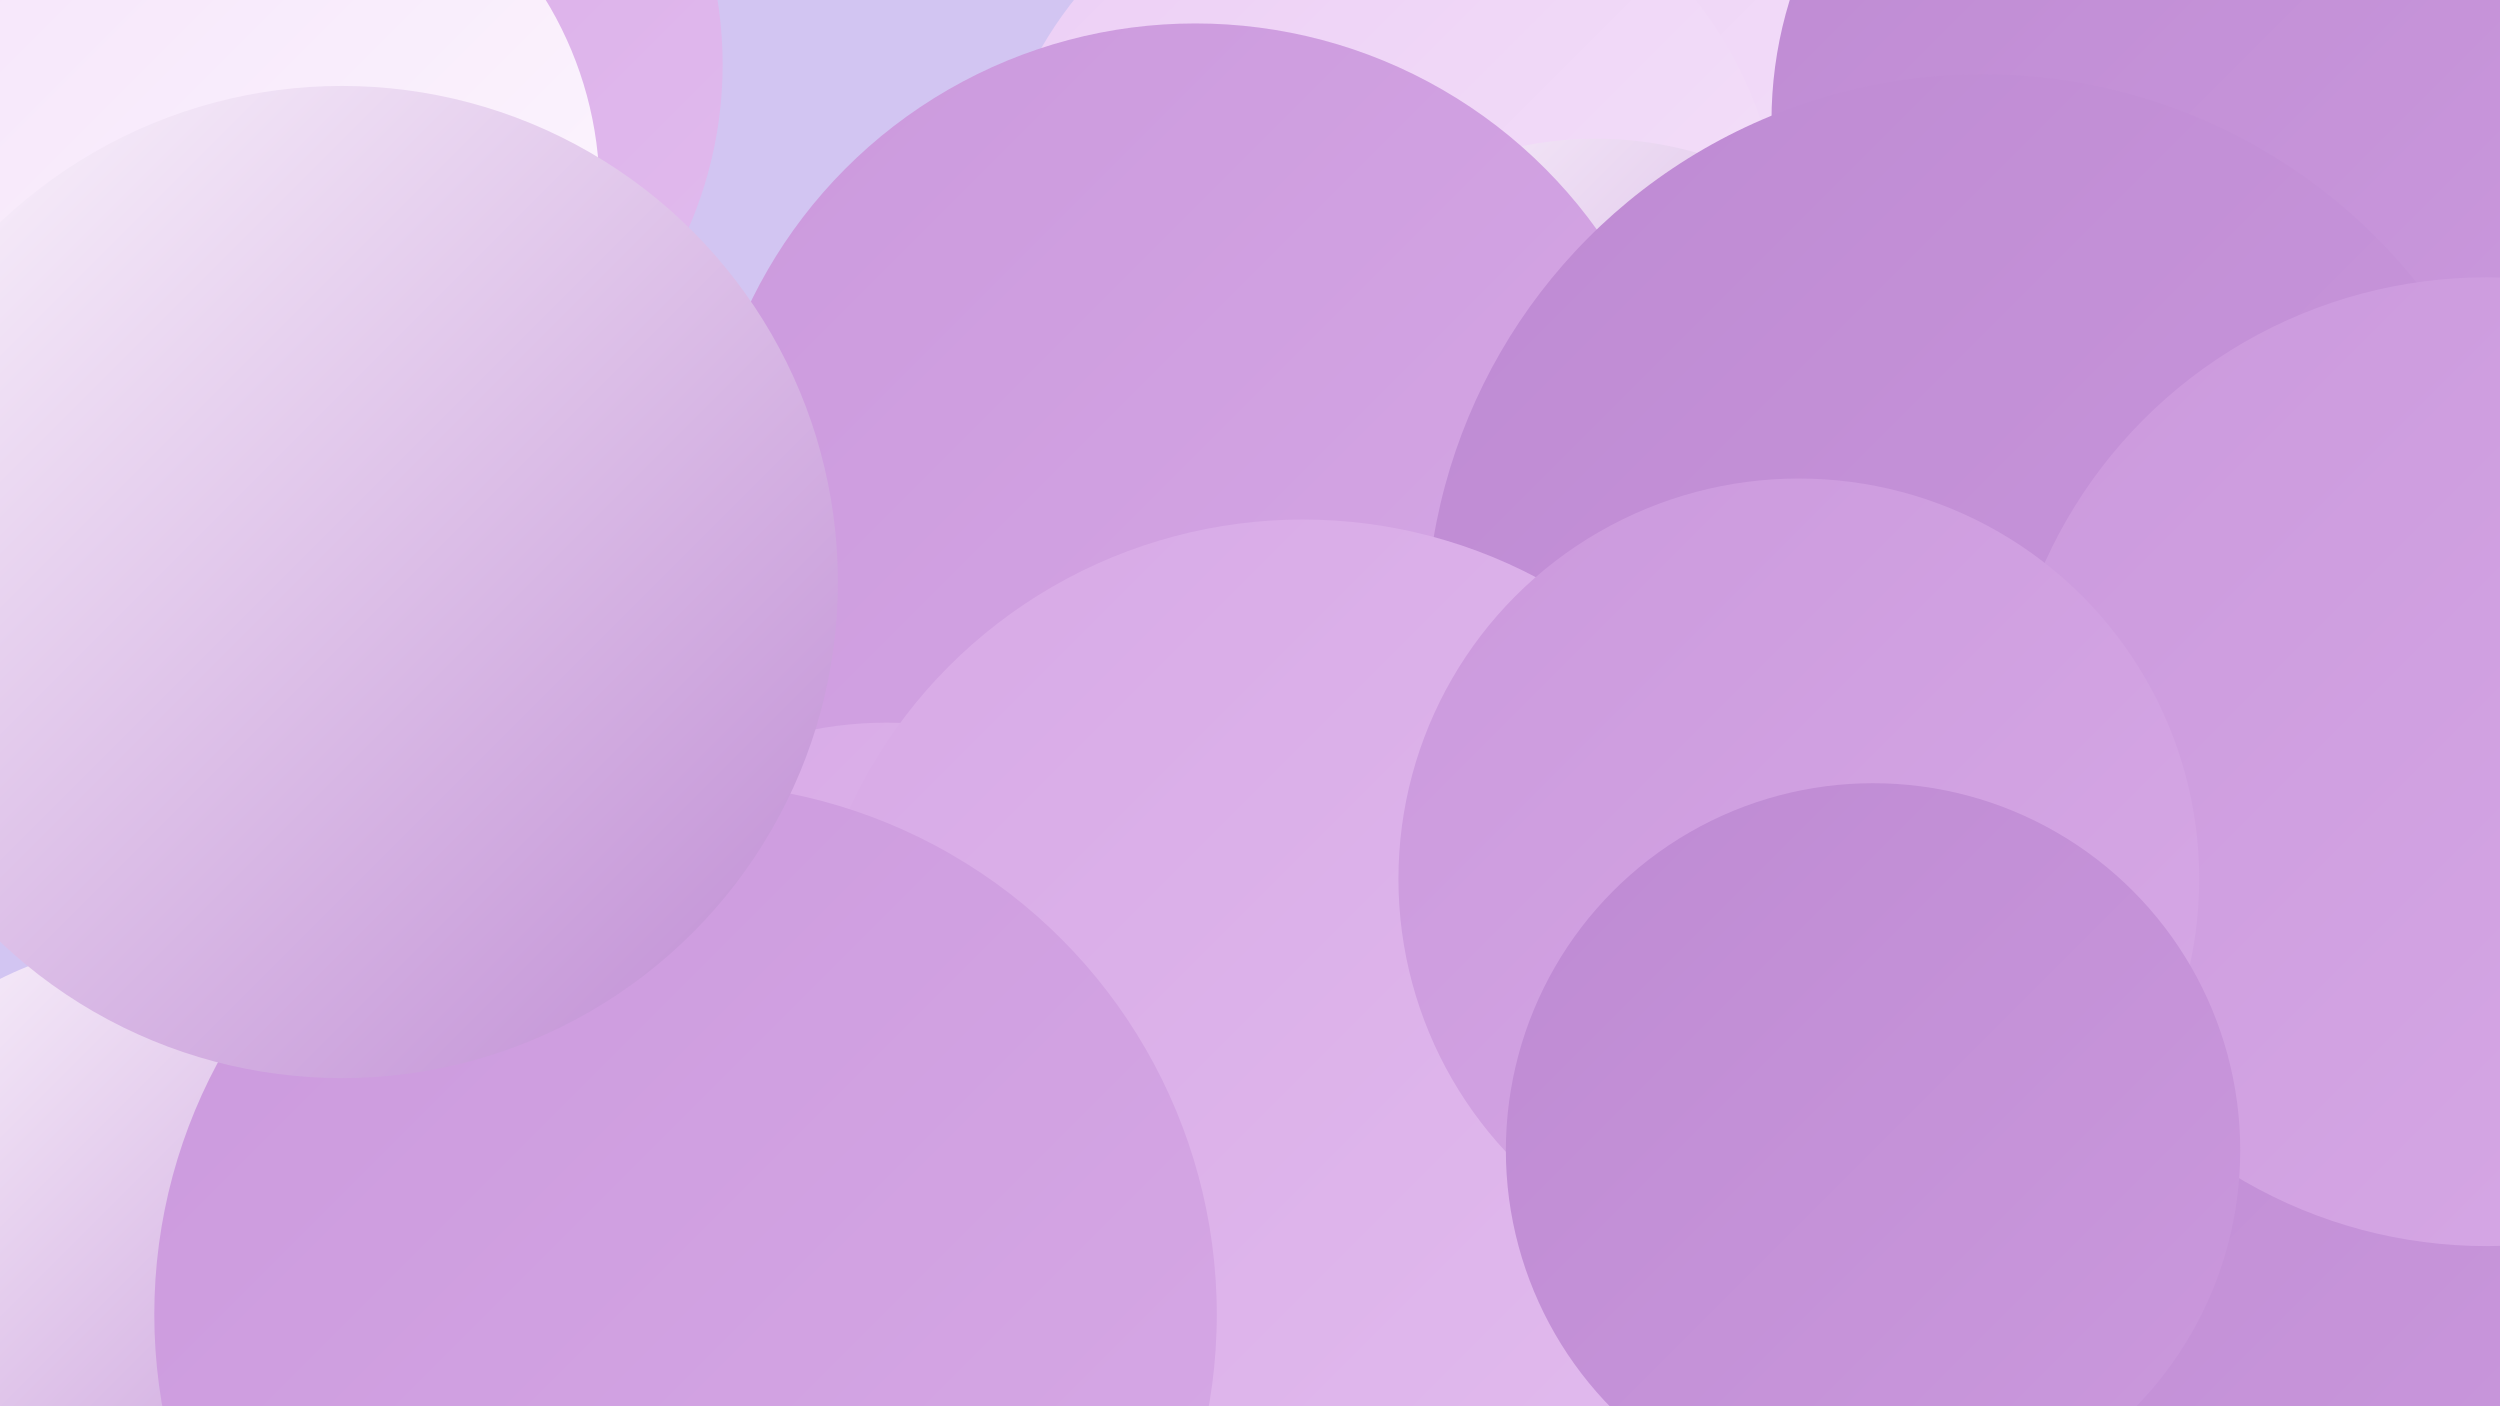 <?xml version="1.0" encoding="UTF-8"?><svg width="1280" height="720" xmlns="http://www.w3.org/2000/svg"><defs><linearGradient id="grad0" x1="0%" y1="0%" x2="100%" y2="100%"><stop offset="0%" style="stop-color:#be8ad3;stop-opacity:1" /><stop offset="100%" style="stop-color:#cb99dd;stop-opacity:1" /></linearGradient><linearGradient id="grad1" x1="0%" y1="0%" x2="100%" y2="100%"><stop offset="0%" style="stop-color:#cb99dd;stop-opacity:1" /><stop offset="100%" style="stop-color:#d7a9e6;stop-opacity:1" /></linearGradient><linearGradient id="grad2" x1="0%" y1="0%" x2="100%" y2="100%"><stop offset="0%" style="stop-color:#d7a9e6;stop-opacity:1" /><stop offset="100%" style="stop-color:#e2bbee;stop-opacity:1" /></linearGradient><linearGradient id="grad3" x1="0%" y1="0%" x2="100%" y2="100%"><stop offset="0%" style="stop-color:#e2bbee;stop-opacity:1" /><stop offset="100%" style="stop-color:#eccef5;stop-opacity:1" /></linearGradient><linearGradient id="grad4" x1="0%" y1="0%" x2="100%" y2="100%"><stop offset="0%" style="stop-color:#eccef5;stop-opacity:1" /><stop offset="100%" style="stop-color:#f5e3fa;stop-opacity:1" /></linearGradient><linearGradient id="grad5" x1="0%" y1="0%" x2="100%" y2="100%"><stop offset="0%" style="stop-color:#f5e3fa;stop-opacity:1" /><stop offset="100%" style="stop-color:#fdf8fe;stop-opacity:1" /></linearGradient><linearGradient id="grad6" x1="0%" y1="0%" x2="100%" y2="100%"><stop offset="0%" style="stop-color:#fdf8fe;stop-opacity:1" /><stop offset="100%" style="stop-color:#be8ad3;stop-opacity:1" /></linearGradient></defs><rect width="1280" height="720" fill="#d2c5f2" /><circle cx="828" cy="71" r="279" fill="url(#grad4)" /><circle cx="709" cy="126" r="203" fill="url(#grad4)" /><circle cx="1274" cy="588" r="245" fill="url(#grad4)" /><circle cx="817" cy="260" r="189" fill="url(#grad6)" /><circle cx="22" cy="216" r="266" fill="url(#grad4)" /><circle cx="1117" cy="62" r="210" fill="url(#grad0)" /><circle cx="612" cy="265" r="253" fill="url(#grad1)" /><circle cx="454" cy="569" r="199" fill="url(#grad2)" /><circle cx="81" cy="662" r="180" fill="url(#grad6)" /><circle cx="1107" cy="387" r="230" fill="url(#grad1)" /><circle cx="160" cy="33" r="210" fill="url(#grad2)" /><circle cx="119" cy="98" r="188" fill="url(#grad5)" /><circle cx="1120" cy="655" r="253" fill="url(#grad0)" /><circle cx="1015" cy="323" r="285" fill="url(#grad0)" /><circle cx="1273" cy="390" r="248" fill="url(#grad1)" /><circle cx="667" cy="522" r="256" fill="url(#grad2)" /><circle cx="921" cy="450" r="205" fill="url(#grad1)" /><circle cx="351" cy="673" r="272" fill="url(#grad1)" /><circle cx="175" cy="298" r="254" fill="url(#grad6)" /><circle cx="959" cy="589" r="188" fill="url(#grad0)" /></svg>